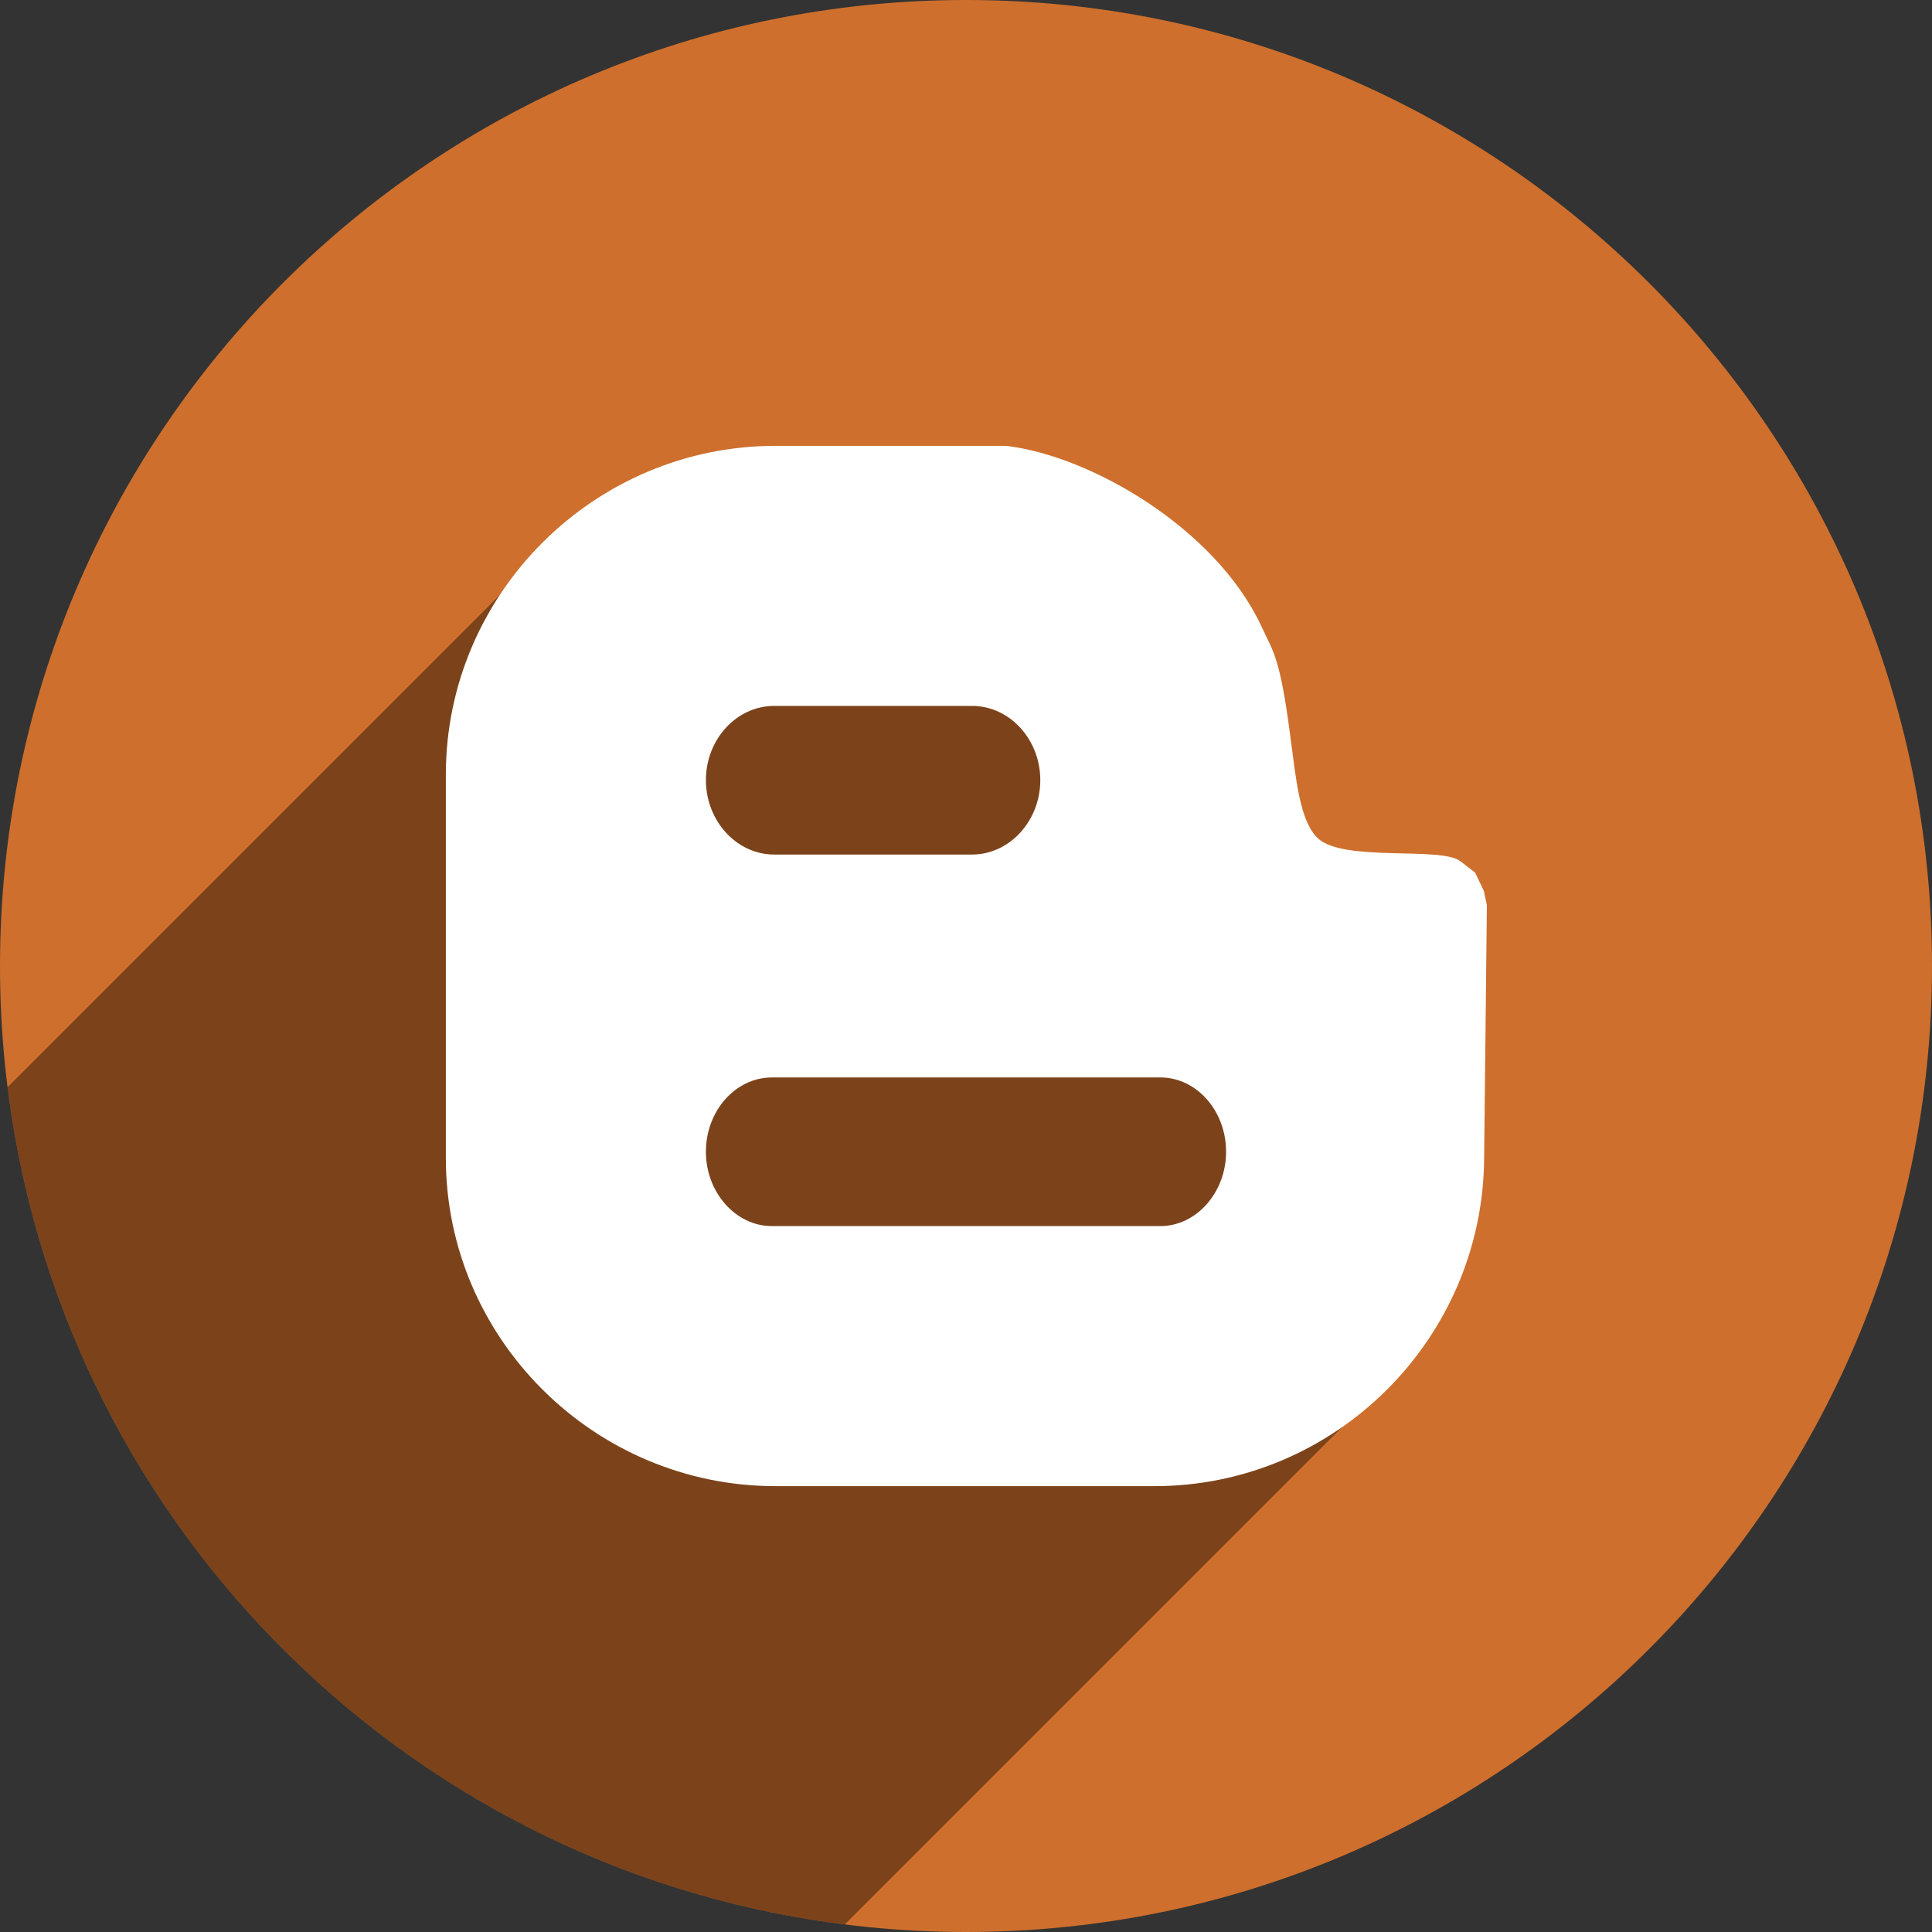<?xml version="1.0" ?><svg height="48px" version="1.1" viewBox="0 0 48 48" width="48px" xmlns="http://www.w3.org/2000/svg" xmlns:sketch="http://www.bohemiancoding.com/sketch/ns" xmlns:xlink="http://www.w3.org/1999/xlink"><rect x="0" y="0" width="48" height="48" fill="#333333" stroke="none"/><title/><defs/><g fill="none" fill-rule="evenodd" id="shadow" stroke="none" stroke-width="1"><g id="blogger"><path d="M24,48 C37.255,48 48,37.255 48,24 C48,10.745 37.255,0 24,0 C10.745,0 0,10.745 0,24 C0,37.255 10.745,48 24,48 Z" fill="#CE6F2D" id="Blogger"/><path d="M0.187,27.013 C1.546,37.859 10.141,46.454 20.987,47.813 L34.564,34.236 L31.142,21.623 L25.681,13.812 L13.388,13.812 L0.187,27.013 Z" fill="#000000" fill-opacity="0.4"/><path d="M36.873,28.77 L36.941,22.491 L36.865,22.132 L36.649,21.68 L36.283,21.397 C35.807,21.024 33.397,21.422 32.748,20.833 C32.288,20.412 32.198,19.334 32.059,18.304 C31.8,16.31 31.637,16.206 31.325,15.53 C30.19,13.13 27.112,11.326 24.997,11.077 L19.268,11.077 C14.761,11.077 11.077,14.753 11.077,19.244 L11.077,28.77 C11.077,33.252 14.761,36.923 19.268,36.923 L28.68,36.923 C33.186,36.923 36.847,33.252 36.873,28.77 Z M19.235,17.538 L24.148,17.538 C25.087,17.538 25.846,18.371 25.846,19.383 C25.846,20.391 25.087,21.231 24.148,21.231 L19.235,21.231 C18.297,21.231 17.538,20.391 17.538,19.383 C17.538,18.371 18.297,17.538 19.235,17.538 L19.235,17.538 Z M17.538,28.616 C17.538,27.599 18.272,26.769 19.178,26.769 L28.829,26.769 C29.73,26.769 30.462,27.599 30.462,28.616 C30.462,29.618 29.73,30.462 28.829,30.462 L19.178,30.462 C18.272,30.462 17.538,29.618 17.538,28.616 L17.538,28.616 Z" fill="#FFFFFF" id="Blogger"/></g></g></svg>